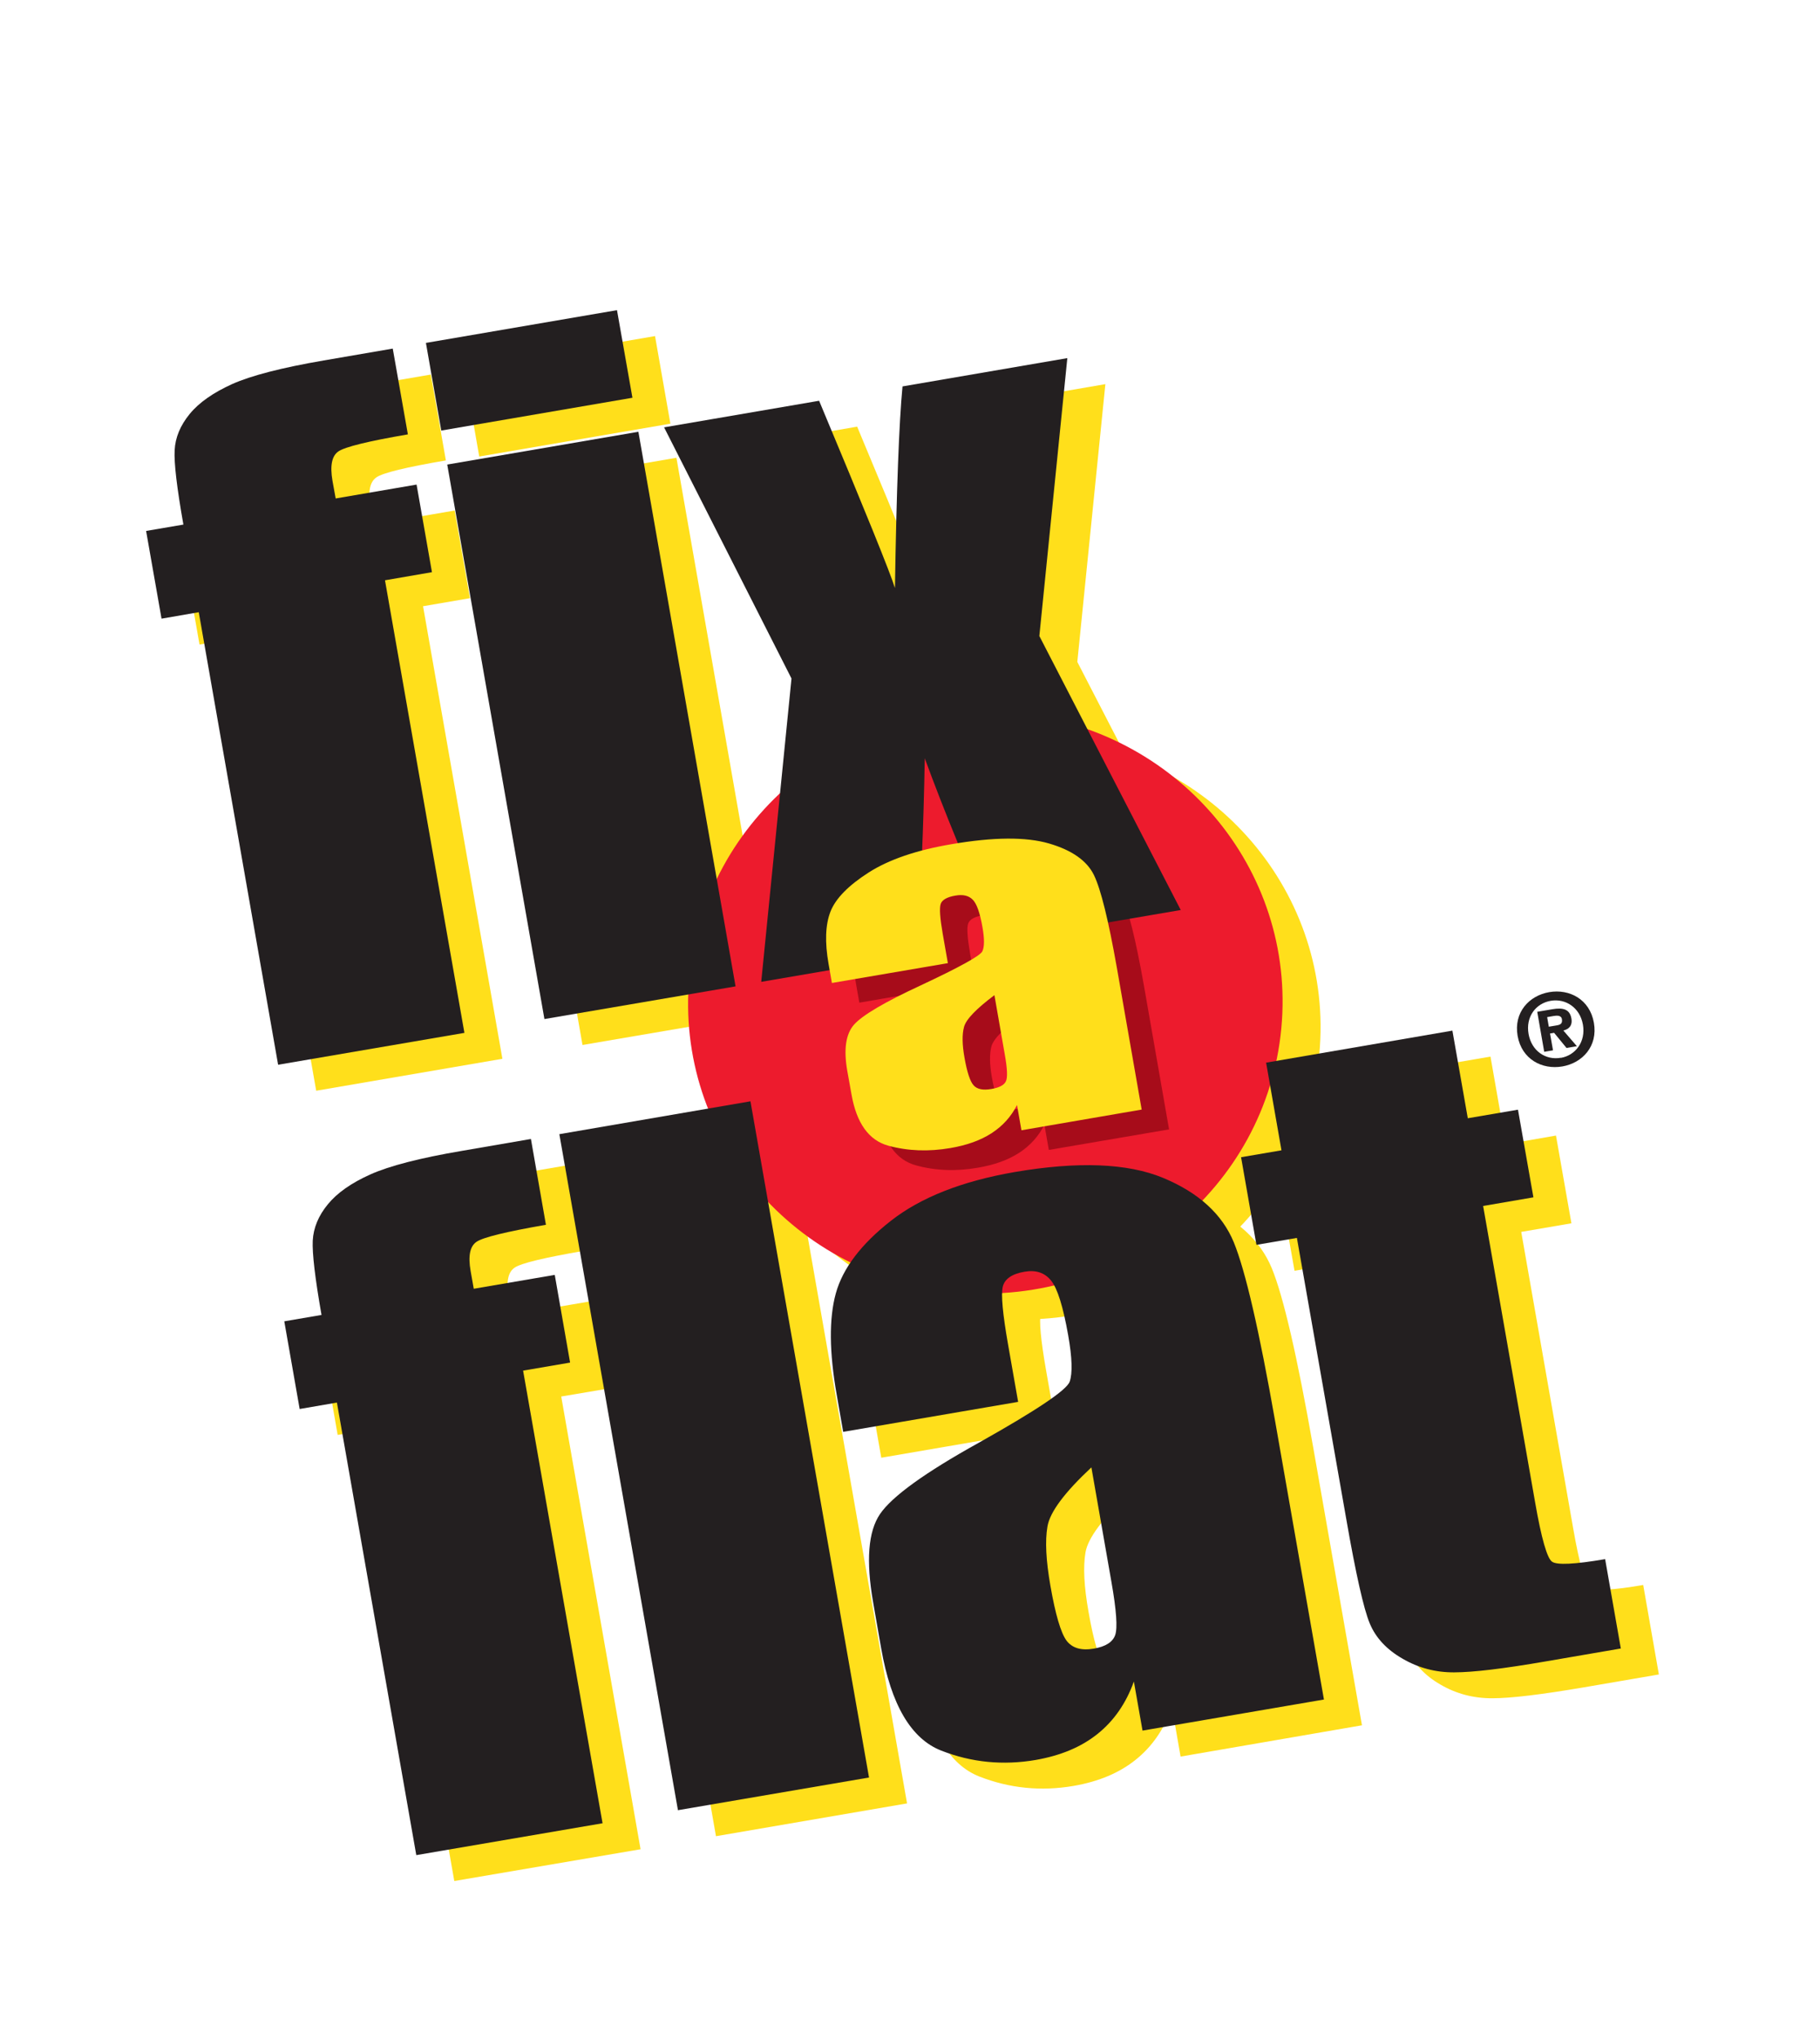 <?xml version="1.0" encoding="UTF-8"?>
<svg xmlns="http://www.w3.org/2000/svg" xmlns:xlink="http://www.w3.org/1999/xlink" width="557.65pt" height="624.63pt" viewBox="0 0 557.65 624.63" version="1.1">
<g id="surface1">
<path style=" stroke:none;fill-rule:nonzero;fill:rgb(100%,87.5%,10.599%);fill-opacity:1;" d="M 404.234 322.898 C 399.625 371.93 355.277 408.152 305.191 403.82 C 255.102 399.496 218.262 356.246 222.852 307.234 C 227.508 258.23 271.859 222.039 321.93 226.383 C 372.012 230.695 408.871 273.926 404.234 322.898 "/>
<path style=" stroke:none;fill-rule:nonzero;fill:rgb(100%,87.5%,10.599%);fill-opacity:1;" d="M 132 114.73 L 136.617 141.031 C 124.453 143.105 117.344 144.828 115.344 146.211 C 113.316 147.602 112.719 150.555 113.508 155.137 L 114.484 160.645 L 139.309 156.375 L 143.996 183.227 L 129.625 185.695 L 153.934 324.32 L 96.883 334.105 L 72.555 195.48 L 61.137 197.441 L 56.414 170.594 L 67.848 168.648 C 65.859 157.348 64.98 149.773 65.168 145.863 C 65.383 141.98 66.906 138.258 69.773 134.758 C 72.633 131.262 77.004 128.191 82.828 125.586 C 88.645 122.953 97.98 120.551 110.836 118.352 L 132 114.73 "/>
<path style=" stroke:none;fill-rule:nonzero;fill:rgb(100%,87.5%,10.599%);fill-opacity:1;" d="M 207.258 140.219 L 237.043 310.094 L 178.48 320.09 L 148.691 150.266 L 207.258 140.219 M 200.703 102.945 L 205.41 129.781 L 146.84 139.84 L 142.152 112.973 L 200.703 102.945 "/>
<path style=" stroke:none;fill-rule:nonzero;fill:rgb(100%,87.5%,10.599%);fill-opacity:1;" d="M 338.688 117.664 L 330.09 202.75 L 373.441 286.703 L 318.004 296.164 C 308.438 274.66 300.781 255.992 295.008 240.207 C 294.648 261.145 293.777 281.27 292.426 300.559 L 244.922 308.715 L 254.18 215.781 L 215.113 138.859 L 262.633 130.691 C 276.715 164.352 284.441 183.445 285.867 188.086 C 286.355 157.902 287.121 137.34 288.191 126.355 L 338.688 117.664 "/>
<path style=" stroke:none;fill-rule:nonzero;fill:rgb(100%,87.5%,10.599%);fill-opacity:1;" d="M 174.316 356.859 L 178.949 383.133 C 166.785 385.238 159.691 386.914 157.668 388.301 C 155.664 389.656 155.043 392.648 155.852 397.234 L 156.812 402.711 L 181.637 398.492 L 186.344 425.336 L 171.961 427.766 L 196.27 566.445 L 139.195 576.176 L 114.891 437.578 L 103.461 439.527 L 98.777 412.676 L 110.176 410.699 C 108.191 399.48 107.312 391.84 107.508 387.965 C 107.699 384.062 109.211 380.375 112.102 376.875 C 114.965 373.34 119.297 370.305 125.141 367.656 C 130.953 365.066 140.301 362.652 153.18 360.465 L 174.316 356.859 "/>
<path style=" stroke:none;fill-rule:nonzero;fill:rgb(100%,87.5%,10.599%);fill-opacity:1;" d="M 241.598 345.289 L 277.922 552.402 L 219.375 562.449 L 183.051 355.359 L 241.598 345.289 "/>
<path style=" stroke:none;fill-rule:nonzero;fill:rgb(100%,87.5%,10.599%);fill-opacity:1;" d="M 320.527 419.789 C 318.883 410.438 318.34 404.543 318.914 402.121 C 319.457 399.688 321.723 398.148 325.629 397.48 C 329.09 396.906 331.762 397.82 333.715 400.223 C 335.676 402.629 337.422 408.18 338.926 416.879 C 340.156 423.836 340.316 428.625 339.426 431.168 C 338.469 433.746 329.195 439.965 311.555 449.875 C 295.016 459.055 284.949 466.344 281.301 471.688 C 277.648 477.043 276.941 486.039 279.195 498.824 L 281.648 512.906 C 284.672 530.145 290.816 540.543 300.074 544.168 C 309.336 547.793 318.973 548.754 328.98 547.039 C 336.633 545.711 342.969 543.062 347.965 539.035 C 352.938 535.078 356.656 529.707 359.102 523.008 L 361.734 538.062 L 417.309 528.477 L 402.371 443.363 C 397.465 415.422 393.23 397.113 389.684 388.484 C 386.094 379.809 378.871 373.23 367.953 368.75 C 357.078 364.246 341.938 363.629 322.59 366.965 C 306.449 369.73 293.801 374.699 284.645 381.875 C 275.477 389.035 269.855 396.484 267.762 404.129 C 265.629 411.785 265.734 422.152 268.031 435.184 L 270.027 446.52 L 323.609 437.324 L 320.527 419.789 M 352.23 492.617 C 353.73 501.191 354.102 506.586 353.348 508.734 C 352.594 510.918 350.379 512.316 346.77 512.938 C 342.953 513.59 340.172 512.758 338.449 510.402 C 336.684 508.047 335.051 502.484 333.523 493.699 C 332.141 485.961 331.836 479.891 332.602 475.488 C 333.367 471.105 337.859 465.094 346.066 457.41 L 352.23 492.617 "/>
<path style=" stroke:none;fill-rule:nonzero;fill:rgb(100%,87.5%,10.599%);fill-opacity:1;" d="M 456.684 323.645 L 461.395 350.504 L 476.754 347.836 L 481.484 374.711 L 466.109 377.344 L 482 468.02 C 483.938 479.137 485.66 485.207 487.184 486.277 C 488.691 487.371 494.121 487.109 503.48 485.496 L 508.281 512.906 L 485.262 516.859 C 472.316 519.062 462.941 520.199 457.258 520.199 C 451.504 520.223 446.219 518.836 441.387 516.023 C 436.523 513.238 433.184 509.602 431.355 505.223 C 429.496 500.84 427.098 490.18 424.148 473.191 L 409.031 387.129 L 396.645 389.25 L 391.895 362.398 L 404.316 360.289 L 399.609 333.441 L 456.684 323.645 "/>
<path style=" stroke:none;fill-rule:nonzero;fill:rgb(74.5%,62.399%,10.199%);fill-opacity:1;" d="M 300.504 293.93 C 299.672 289.152 299.461 286.113 299.883 284.836 C 300.316 283.562 301.82 282.707 304.422 282.25 C 306.715 281.859 308.438 282.277 309.688 283.477 C 310.898 284.68 311.914 287.527 312.688 291.969 C 313.336 295.566 313.285 298.016 312.656 299.34 C 311.977 300.719 305.684 304.168 293.812 309.754 C 282.707 314.914 275.883 318.945 273.359 321.789 C 270.812 324.613 270.109 329.344 271.254 335.898 L 272.527 343.152 C 274.094 351.953 277.855 357.227 283.855 358.871 C 289.836 360.496 296.18 360.758 302.852 359.617 C 307.914 358.719 312.148 357.219 315.527 355.035 C 318.914 352.832 321.496 349.988 323.277 346.43 L 324.617 354.141 L 361.469 347.836 L 353.816 304.113 C 351.273 289.777 348.984 280.395 346.848 276.008 C 344.691 271.621 340.125 268.379 333.059 266.336 C 325.98 264.262 316.004 264.328 303.195 266.504 C 292.504 268.379 284.035 271.266 277.848 275.191 C 271.637 279.129 267.727 283.133 266.152 287.164 C 264.559 291.172 264.344 296.508 265.539 303.18 L 266.566 309.047 L 302.078 302.938 L 300.504 293.93 M 319.531 330.852 C 320.301 335.273 320.414 338.055 319.855 339.188 C 319.312 340.312 317.828 341.121 315.438 341.508 C 312.895 341.98 311.066 341.59 309.996 340.418 C 308.891 339.266 307.957 336.414 307.164 331.871 C 306.461 327.922 306.414 324.758 307.035 322.473 C 307.633 320.219 310.75 316.965 316.363 312.805 L 319.531 330.852 "/>
<path style=" stroke:none;fill-rule:nonzero;fill:rgb(92.899%,10.599%,17.599%);fill-opacity:1;" d="M 392.598 314.992 C 388.004 363.977 343.617 400.207 293.543 395.883 C 243.457 391.539 206.605 348.309 211.223 299.289 C 215.84 250.305 260.184 214.086 310.27 218.414 C 360.363 222.734 397.211 265.996 392.598 314.992 "/>
<path style=" stroke:none;fill-rule:nonzero;fill:rgb(65.5%,4.7%,10.199%);fill-opacity:1;" d="M 297.227 292.023 C 296.402 287.242 296.188 284.191 296.641 282.926 C 297.062 281.648 298.559 280.789 301.18 280.352 C 303.465 279.957 305.191 280.344 306.426 281.582 C 307.633 282.777 308.66 285.594 309.445 290.09 C 310.047 293.625 310.039 296.074 309.367 297.438 C 308.715 298.797 302.434 302.242 290.559 307.832 C 279.426 313.008 272.629 317.043 270.094 319.871 C 267.535 322.73 266.852 327.441 267.992 333.973 L 269.27 341.215 C 270.824 350.066 274.617 355.27 280.598 356.949 C 286.586 358.605 292.934 358.84 299.578 357.691 C 304.625 356.844 308.875 355.324 312.262 353.129 C 315.637 350.922 318.23 348.062 320.008 344.516 L 321.363 352.238 L 358.203 345.945 L 350.555 302.211 C 348.027 287.863 345.691 278.5 343.586 274.086 C 341.457 269.695 336.848 266.453 329.785 264.41 C 322.727 262.344 312.758 262.406 299.93 264.621 C 289.227 266.434 280.77 269.34 274.578 273.285 C 268.359 277.215 264.449 281.246 262.887 285.238 C 261.309 289.266 261.094 294.59 262.277 301.312 L 263.301 307.129 L 298.82 301.023 L 297.227 292.023 M 316.27 328.938 C 317.023 333.344 317.129 336.121 316.609 337.293 C 316.059 338.441 314.559 339.199 312.16 339.605 C 309.625 340.055 307.824 339.668 306.715 338.559 C 305.645 337.34 304.703 334.5 303.906 329.973 C 303.207 326.023 303.16 322.891 303.758 320.559 C 304.371 318.297 307.496 315.051 313.086 310.883 L 316.27 328.938 "/>
<path style=" stroke:none;fill-rule:nonzero;fill:rgb(13.699%,12.199%,12.5%);fill-opacity:1;" d="M 120.34 106.777 L 124.973 133.055 C 112.797 135.137 105.691 136.895 103.684 138.273 C 101.684 139.641 101.078 142.602 101.863 147.227 L 102.852 152.684 L 127.641 148.434 L 132.352 175.262 L 117.961 177.75 L 142.297 316.379 L 85.215 326.145 L 60.898 187.527 L 49.496 189.504 L 44.766 162.633 L 56.191 160.684 C 54.203 149.414 53.297 141.848 53.512 137.91 C 53.703 134.023 55.25 130.312 58.117 126.809 C 60.977 123.309 65.332 120.273 71.16 117.633 C 76.977 115.043 86.328 112.621 99.191 110.414 L 120.34 106.777 "/>
<path style=" stroke:none;fill-rule:nonzero;fill:rgb(13.699%,12.199%,12.5%);fill-opacity:1;" d="M 195.602 132.258 L 225.375 302.137 L 166.812 312.148 L 137.035 142.301 L 195.602 132.258 M 189.047 95.004 L 193.777 121.836 L 135.207 131.883 L 130.504 105.035 L 189.047 95.004 "/>
<path style=" stroke:none;fill-rule:nonzero;fill:rgb(13.699%,12.199%,12.5%);fill-opacity:1;" d="M 327.031 109.695 L 318.457 194.82 L 361.781 278.746 L 306.336 288.227 C 296.785 266.719 289.129 248.07 283.348 232.266 C 282.988 253.258 282.133 273.332 280.781 292.609 L 233.242 300.75 L 242.516 207.836 L 203.477 130.902 L 250.977 122.758 C 265.047 156.383 272.797 175.484 274.211 180.117 C 274.688 149.965 275.477 129.395 276.531 118.363 L 327.031 109.695 "/>
<path style=" stroke:none;fill-rule:nonzero;fill:rgb(13.699%,12.199%,12.5%);fill-opacity:1;" d="M 162.676 348.883 L 167.273 375.164 C 155.105 377.289 148.031 378.996 146.02 380.375 C 143.996 381.73 143.387 384.699 144.199 389.328 L 145.16 394.762 L 169.98 390.512 L 174.68 417.371 L 160.281 419.84 L 184.625 558.484 L 127.551 568.246 L 103.23 429.625 L 91.816 431.594 L 87.105 404.734 L 98.512 402.781 C 96.531 391.531 95.645 383.922 95.824 380.023 C 96.039 376.121 97.559 372.402 100.453 368.891 C 103.309 365.395 107.672 362.336 113.488 359.738 C 119.309 357.129 128.648 354.707 141.527 352.523 L 162.676 348.883 "/>
<path style=" stroke:none;fill-rule:nonzero;fill:rgb(13.699%,12.199%,12.5%);fill-opacity:1;" d="M 229.941 337.34 L 266.27 544.473 L 207.723 554.484 L 171.387 347.41 L 229.941 337.34 "/>
<path style=" stroke:none;fill-rule:nonzero;fill:rgb(13.699%,12.199%,12.5%);fill-opacity:1;" d="M 308.875 411.855 C 307.227 402.48 306.688 396.613 307.238 394.184 C 307.812 391.746 310.062 390.191 313.996 389.531 C 317.441 388.945 320.125 389.867 322.059 392.258 C 324.02 394.684 325.738 400.246 327.281 408.945 C 328.516 415.887 328.648 420.66 327.75 423.219 C 326.816 425.82 317.555 432.023 299.883 441.938 C 283.348 451.113 273.305 458.391 269.645 463.754 C 265.992 469.113 265.312 478.102 267.535 490.848 L 270.004 504.957 C 273.027 522.195 279.16 532.625 288.414 536.238 C 297.664 539.863 307.316 540.805 317.328 539.098 C 324.988 537.758 331.281 535.137 336.281 531.125 C 341.285 527.129 345.008 521.777 347.422 515.074 L 350.07 530.102 L 405.656 520.582 L 390.723 435.434 C 385.809 407.473 381.582 389.172 378.023 380.496 C 374.461 371.891 367.234 365.293 356.32 360.777 C 345.438 356.285 330.293 355.703 310.934 359.004 C 294.77 361.797 282.133 366.77 272.977 373.941 C 263.844 381.094 258.211 388.516 256.094 396.188 C 253.988 403.836 254.07 414.207 256.375 427.238 L 258.352 438.594 L 311.957 429.41 L 308.875 411.855 M 340.562 484.668 C 342.074 493.238 342.445 498.633 341.703 500.809 C 340.945 502.992 338.754 504.379 335.125 504.996 C 331.297 505.648 328.516 504.852 326.754 502.496 C 325.047 500.145 323.383 494.578 321.848 485.746 C 320.5 478.035 320.172 471.984 320.945 467.57 C 321.684 463.18 326.176 457.164 334.402 449.48 L 340.562 484.668 "/>
<path style=" stroke:none;fill-rule:nonzero;fill:rgb(13.699%,12.199%,12.5%);fill-opacity:1;" d="M 445.016 315.691 L 449.734 342.531 L 465.109 339.906 L 469.84 366.758 L 454.434 369.402 L 470.344 460.078 C 472.27 471.168 474.027 477.289 475.539 478.359 C 477.039 479.441 482.465 479.184 491.816 477.578 L 496.621 504.953 L 473.641 508.902 C 460.645 511.148 451.301 512.258 445.566 512.262 C 439.855 512.297 434.562 510.887 429.738 508.07 C 424.891 505.289 421.523 501.684 419.707 497.305 C 417.848 492.891 415.449 482.234 412.488 465.25 L 397.371 379.191 L 384.973 381.309 L 380.266 354.469 L 392.645 352.352 L 387.938 325.504 L 445.016 315.691 "/>
<path style=" stroke:none;fill-rule:nonzero;fill:rgb(100%,87.5%,10.599%);fill-opacity:1;" d="M 288.844 286 C 288.012 281.176 287.801 278.168 288.238 276.863 C 288.652 275.652 290.164 274.754 292.754 274.328 C 295.039 273.926 296.809 274.328 298.02 275.559 C 299.242 276.746 300.254 279.559 301.031 284.023 C 301.664 287.617 301.641 290.062 300.988 291.41 C 300.305 292.781 294.035 296.246 282.156 301.812 C 271.051 306.945 264.215 310.996 261.68 313.852 C 259.145 316.727 258.461 321.426 259.598 327.957 L 260.891 335.176 C 262.43 344.02 266.195 349.301 272.199 350.945 C 278.203 352.578 284.508 352.801 291.164 351.668 C 296.238 350.809 300.492 349.285 303.867 347.082 C 307.25 344.875 309.836 342.008 311.613 338.473 L 312.973 346.215 L 349.812 339.875 L 342.164 296.176 C 339.617 281.855 337.324 272.453 335.188 268.047 C 333.047 263.656 328.453 260.418 321.406 258.363 C 314.344 256.309 304.383 256.387 291.547 258.586 C 280.82 260.398 272.367 263.293 266.164 267.254 C 259.969 271.223 256.07 275.184 254.477 279.184 C 252.898 283.219 252.688 288.562 253.879 295.285 L 254.898 301.098 L 290.43 295.023 L 288.844 286 M 307.855 322.922 C 308.641 327.324 308.781 330.109 308.184 331.258 C 307.645 332.387 306.148 333.172 303.758 333.57 C 301.223 334.027 299.398 333.645 298.34 332.48 C 297.25 331.312 296.312 328.465 295.512 323.926 C 294.809 319.973 294.758 316.848 295.375 314.578 C 295.973 312.27 299.094 309.027 304.691 304.828 L 307.855 322.922 "/>
<path style=" stroke:none;fill-rule:nonzero;fill:rgb(13.699%,12.199%,12.5%);fill-opacity:1;" d="M 485.008 313.852 C 485.93 319.094 482.734 323.266 478.242 324.039 L 478.227 324.004 C 473.629 324.828 469.273 321.953 468.352 316.703 C 467.434 311.477 470.547 307.34 475.164 306.555 C 479.672 305.785 484.09 308.617 485.008 313.852 Z M 488.371 313.285 C 487.105 306.086 480.875 302.852 474.703 303.898 C 468.523 304.961 463.746 310.098 464.996 317.285 C 466.258 324.488 472.508 327.73 478.703 326.664 C 484.855 325.602 489.637 320.48 488.371 313.285 Z M 474.93 316.574 L 476.184 316.367 L 479.988 321.008 L 483.164 320.465 L 479.016 315.66 C 480.66 315.254 481.879 314.215 481.473 311.949 C 480.984 309.152 478.93 308.574 475.684 309.133 L 471.012 309.926 L 473.148 322.18 L 475.844 321.727 Z M 474.559 314.492 L 474.047 311.551 L 475.93 311.227 C 476.938 311.059 478.34 310.906 478.57 312.172 C 478.793 313.527 478.133 313.898 476.934 314.098 L 474.559 314.492 "/>
</g>
</svg>
